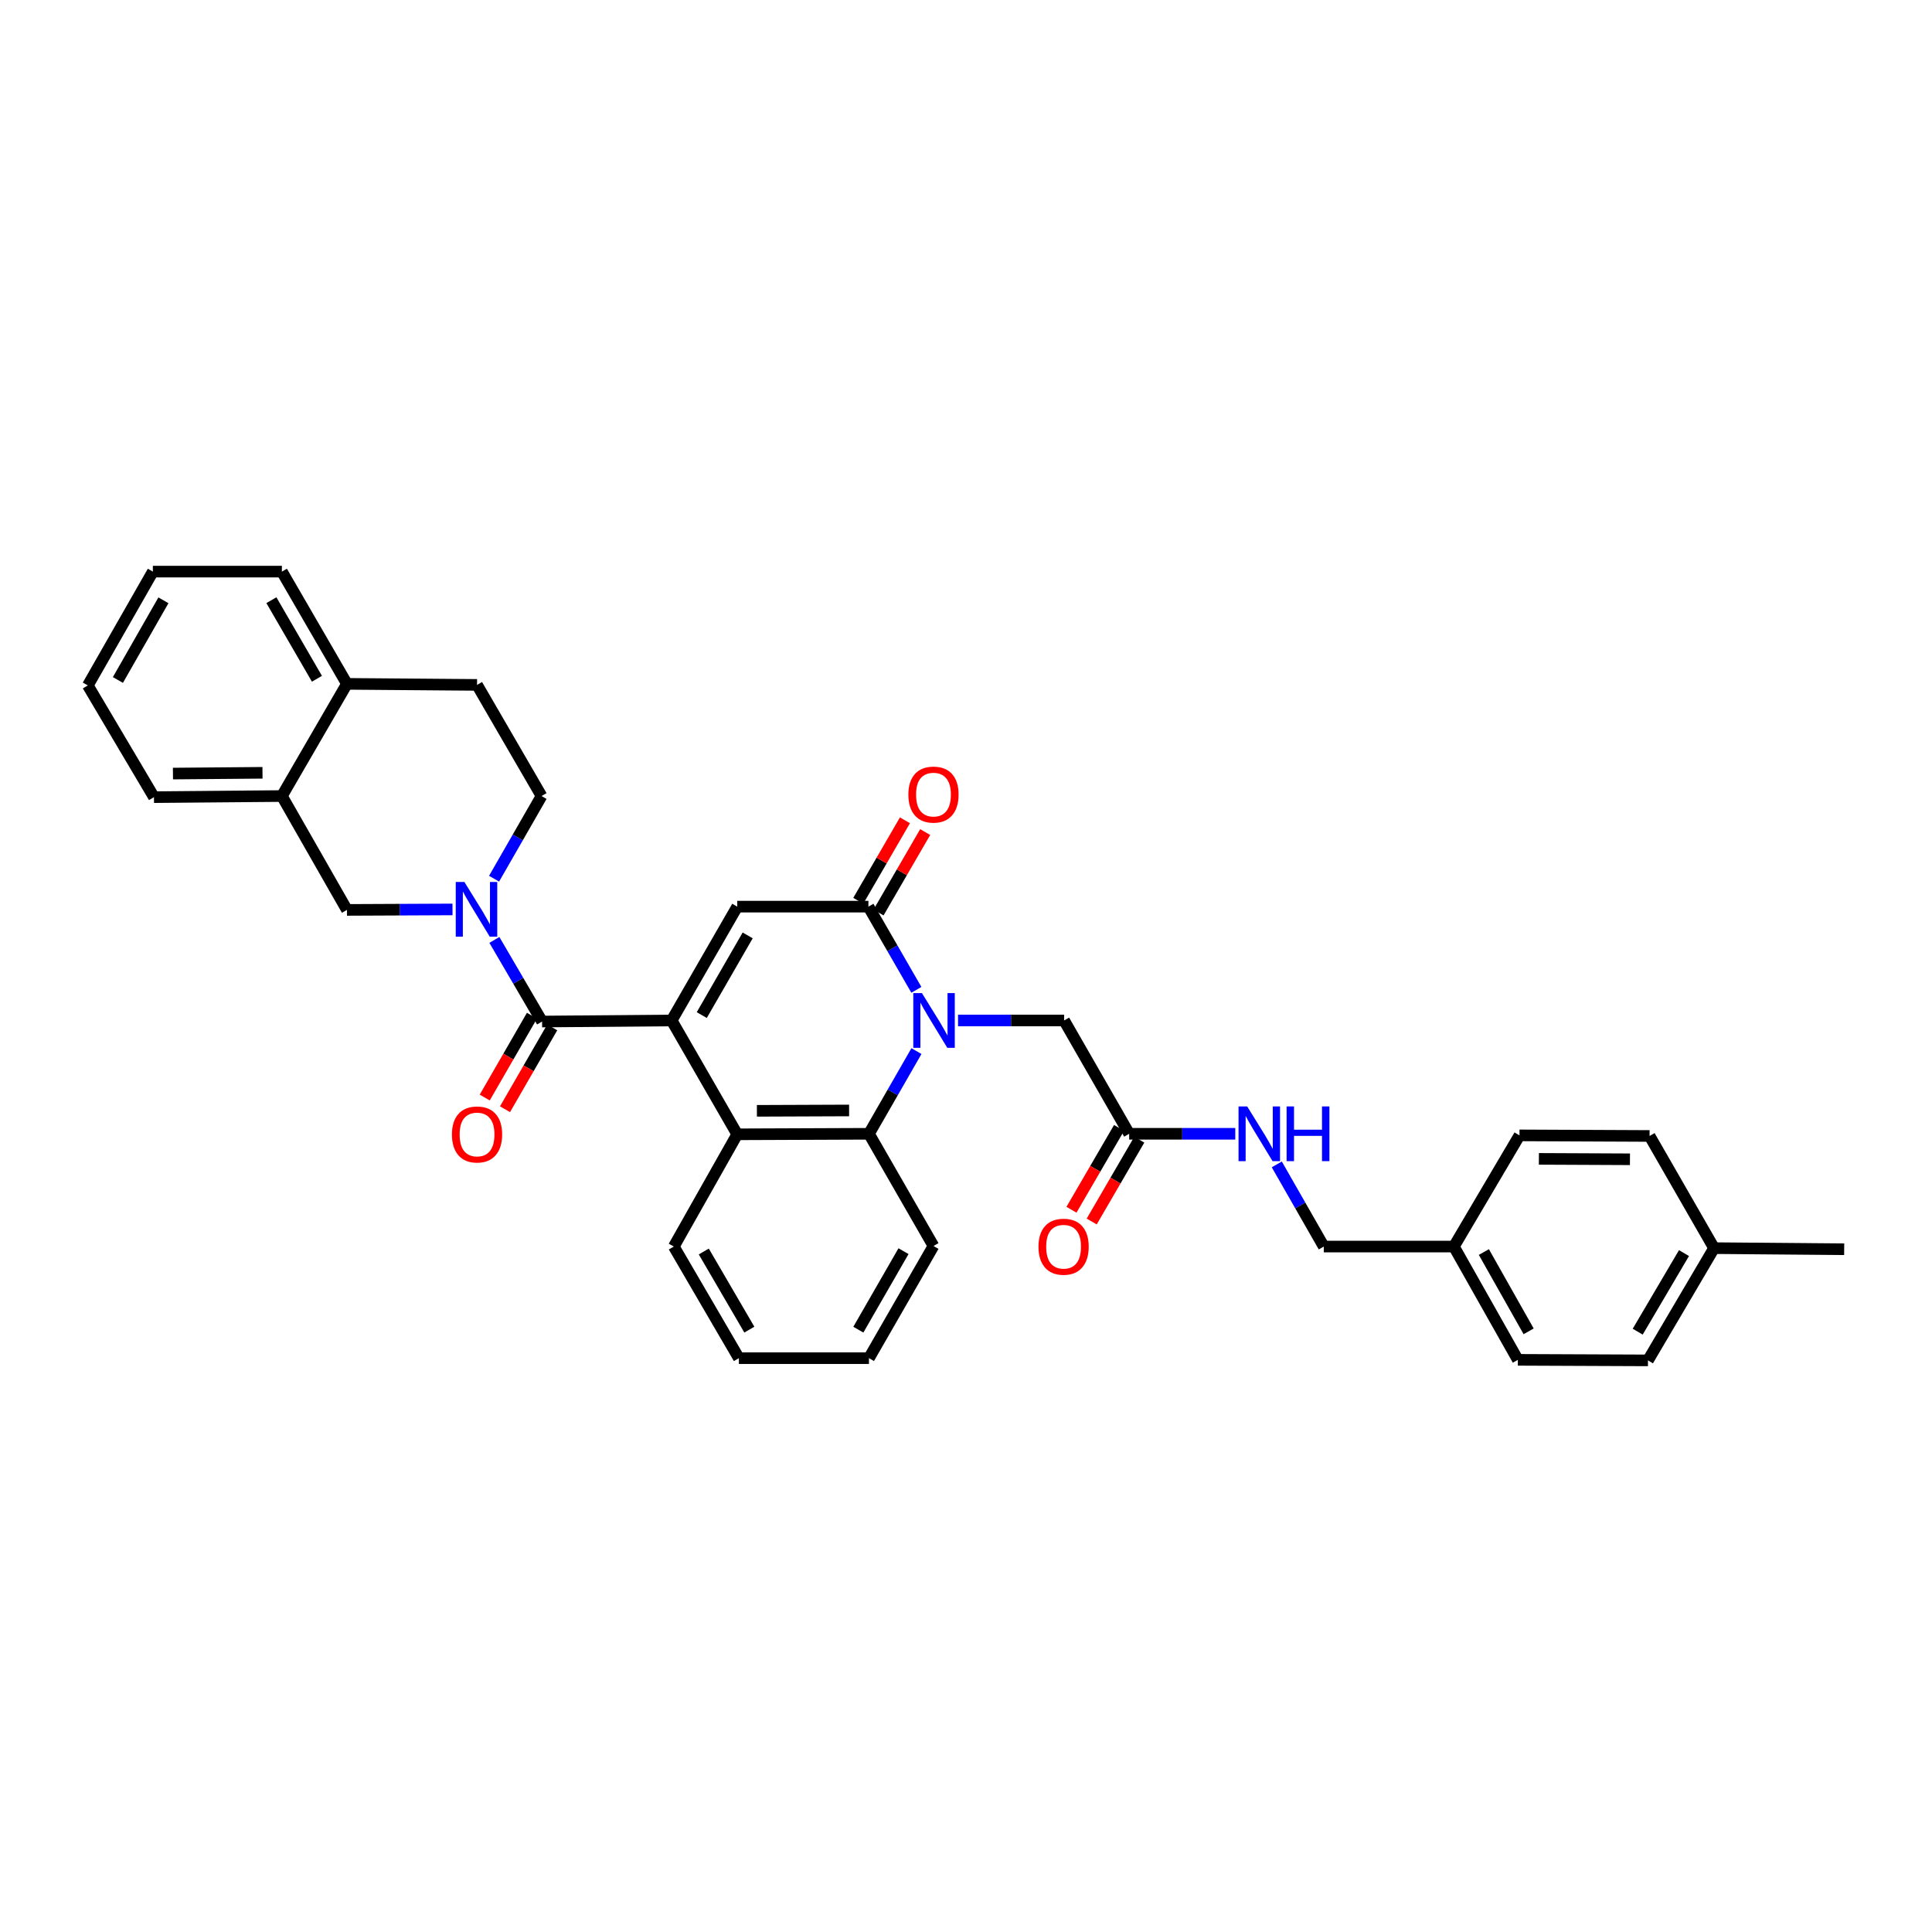 <?xml version='1.0' encoding='iso-8859-1'?>
<svg version='1.1' baseProfile='full'
              xmlns='http://www.w3.org/2000/svg'
                      xmlns:rdkit='http://www.rdkit.org/xml'
                      xmlns:xlink='http://www.w3.org/1999/xlink'
                  xml:space='preserve'
width='1000px' height='1000px' viewBox='0 0 1000 1000'>
<!-- END OF HEADER -->
<rect style='opacity:1.0;fill:#FFFFFF;stroke:none' width='1000' height='1000' x='0' y='0'> </rect>
<path class='bond-1' d='M 347.643,528.197 L 280.579,528.749' style='fill:none;fill-rule:evenodd;stroke:#000000;stroke-width:6px;stroke-linecap:butt;stroke-linejoin:miter;stroke-opacity:1' />
<path class='bond-3' d='M 347.643,528.197 L 381.589,469.278' style='fill:none;fill-rule:evenodd;stroke:#000000;stroke-width:6px;stroke-linecap:butt;stroke-linejoin:miter;stroke-opacity:1' />
<path class='bond-3' d='M 363.234,525.408 L 386.996,484.165' style='fill:none;fill-rule:evenodd;stroke:#000000;stroke-width:6px;stroke-linecap:butt;stroke-linejoin:miter;stroke-opacity:1' />
<path class='bond-5' d='M 347.643,528.197 L 381.589,587.117' style='fill:none;fill-rule:evenodd;stroke:#000000;stroke-width:6px;stroke-linecap:butt;stroke-linejoin:miter;stroke-opacity:1' />
<path class='bond-0' d='M 474.351,544.048 L 462.061,565.448' style='fill:none;fill-rule:evenodd;stroke:#0000FF;stroke-width:6px;stroke-linecap:butt;stroke-linejoin:miter;stroke-opacity:1' />
<path class='bond-0' d='M 462.061,565.448 L 449.771,586.847' style='fill:none;fill-rule:evenodd;stroke:#000000;stroke-width:6px;stroke-linecap:butt;stroke-linejoin:miter;stroke-opacity:1' />
<path class='bond-8' d='M 495.878,528.197 L 523.329,528.197' style='fill:none;fill-rule:evenodd;stroke:#0000FF;stroke-width:6px;stroke-linecap:butt;stroke-linejoin:miter;stroke-opacity:1' />
<path class='bond-8' d='M 523.329,528.197 L 550.781,528.197' style='fill:none;fill-rule:evenodd;stroke:#000000;stroke-width:6px;stroke-linecap:butt;stroke-linejoin:miter;stroke-opacity:1' />
<path class='bond-34' d='M 474.311,512.337 L 461.9,490.808' style='fill:none;fill-rule:evenodd;stroke:#0000FF;stroke-width:6px;stroke-linecap:butt;stroke-linejoin:miter;stroke-opacity:1' />
<path class='bond-34' d='M 461.9,490.808 L 449.488,469.278' style='fill:none;fill-rule:evenodd;stroke:#000000;stroke-width:6px;stroke-linecap:butt;stroke-linejoin:miter;stroke-opacity:1' />
<path class='bond-4' d='M 280.579,528.749 L 268.236,507.628' style='fill:none;fill-rule:evenodd;stroke:#000000;stroke-width:6px;stroke-linecap:butt;stroke-linejoin:miter;stroke-opacity:1' />
<path class='bond-4' d='M 268.236,507.628 L 255.892,486.507' style='fill:none;fill-rule:evenodd;stroke:#0000FF;stroke-width:6px;stroke-linecap:butt;stroke-linejoin:miter;stroke-opacity:1' />
<path class='bond-13' d='M 275.331,525.723 L 263.115,546.904' style='fill:none;fill-rule:evenodd;stroke:#000000;stroke-width:6px;stroke-linecap:butt;stroke-linejoin:miter;stroke-opacity:1' />
<path class='bond-13' d='M 263.115,546.904 L 250.899,568.085' style='fill:none;fill-rule:evenodd;stroke:#FF0000;stroke-width:6px;stroke-linecap:butt;stroke-linejoin:miter;stroke-opacity:1' />
<path class='bond-13' d='M 285.827,531.776 L 273.611,552.958' style='fill:none;fill-rule:evenodd;stroke:#000000;stroke-width:6px;stroke-linecap:butt;stroke-linejoin:miter;stroke-opacity:1' />
<path class='bond-13' d='M 273.611,552.958 L 261.395,574.139' style='fill:none;fill-rule:evenodd;stroke:#FF0000;stroke-width:6px;stroke-linecap:butt;stroke-linejoin:miter;stroke-opacity:1' />
<path class='bond-2' d='M 449.488,469.278 L 381.589,469.278' style='fill:none;fill-rule:evenodd;stroke:#000000;stroke-width:6px;stroke-linecap:butt;stroke-linejoin:miter;stroke-opacity:1' />
<path class='bond-12' d='M 454.729,472.317 L 466.802,451.494' style='fill:none;fill-rule:evenodd;stroke:#000000;stroke-width:6px;stroke-linecap:butt;stroke-linejoin:miter;stroke-opacity:1' />
<path class='bond-12' d='M 466.802,451.494 L 478.875,430.671' style='fill:none;fill-rule:evenodd;stroke:#FF0000;stroke-width:6px;stroke-linecap:butt;stroke-linejoin:miter;stroke-opacity:1' />
<path class='bond-12' d='M 444.247,466.24 L 456.32,445.417' style='fill:none;fill-rule:evenodd;stroke:#000000;stroke-width:6px;stroke-linecap:butt;stroke-linejoin:miter;stroke-opacity:1' />
<path class='bond-12' d='M 456.32,445.417 L 468.393,424.594' style='fill:none;fill-rule:evenodd;stroke:#FF0000;stroke-width:6px;stroke-linecap:butt;stroke-linejoin:miter;stroke-opacity:1' />
<path class='bond-7' d='M 234.217,470.721 L 206.896,470.844' style='fill:none;fill-rule:evenodd;stroke:#0000FF;stroke-width:6px;stroke-linecap:butt;stroke-linejoin:miter;stroke-opacity:1' />
<path class='bond-7' d='M 206.896,470.844 L 179.576,470.968' style='fill:none;fill-rule:evenodd;stroke:#000000;stroke-width:6px;stroke-linecap:butt;stroke-linejoin:miter;stroke-opacity:1' />
<path class='bond-11' d='M 255.733,454.815 L 268.015,433.422' style='fill:none;fill-rule:evenodd;stroke:#0000FF;stroke-width:6px;stroke-linecap:butt;stroke-linejoin:miter;stroke-opacity:1' />
<path class='bond-11' d='M 268.015,433.422 L 280.297,412.028' style='fill:none;fill-rule:evenodd;stroke:#000000;stroke-width:6px;stroke-linecap:butt;stroke-linejoin:miter;stroke-opacity:1' />
<path class='bond-6' d='M 381.589,587.117 L 449.771,586.847' style='fill:none;fill-rule:evenodd;stroke:#000000;stroke-width:6px;stroke-linecap:butt;stroke-linejoin:miter;stroke-opacity:1' />
<path class='bond-6' d='M 391.769,574.96 L 439.496,574.772' style='fill:none;fill-rule:evenodd;stroke:#000000;stroke-width:6px;stroke-linecap:butt;stroke-linejoin:miter;stroke-opacity:1' />
<path class='bond-22' d='M 381.589,587.117 L 348.761,645.215' style='fill:none;fill-rule:evenodd;stroke:#000000;stroke-width:6px;stroke-linecap:butt;stroke-linejoin:miter;stroke-opacity:1' />
<path class='bond-21' d='M 449.771,586.847 L 483.165,644.932' style='fill:none;fill-rule:evenodd;stroke:#000000;stroke-width:6px;stroke-linecap:butt;stroke-linejoin:miter;stroke-opacity:1' />
<path class='bond-10' d='M 179.576,470.968 L 145.906,412.028' style='fill:none;fill-rule:evenodd;stroke:#000000;stroke-width:6px;stroke-linecap:butt;stroke-linejoin:miter;stroke-opacity:1' />
<path class='bond-9' d='M 550.781,528.197 L 584.458,586.847' style='fill:none;fill-rule:evenodd;stroke:#000000;stroke-width:6px;stroke-linecap:butt;stroke-linejoin:miter;stroke-opacity:1' />
<path class='bond-14' d='M 584.458,586.847 L 611.919,586.847' style='fill:none;fill-rule:evenodd;stroke:#000000;stroke-width:6px;stroke-linecap:butt;stroke-linejoin:miter;stroke-opacity:1' />
<path class='bond-14' d='M 611.919,586.847 L 639.381,586.847' style='fill:none;fill-rule:evenodd;stroke:#0000FF;stroke-width:6px;stroke-linecap:butt;stroke-linejoin:miter;stroke-opacity:1' />
<path class='bond-16' d='M 579.221,583.802 L 566.903,604.981' style='fill:none;fill-rule:evenodd;stroke:#000000;stroke-width:6px;stroke-linecap:butt;stroke-linejoin:miter;stroke-opacity:1' />
<path class='bond-16' d='M 566.903,604.981 L 554.585,626.161' style='fill:none;fill-rule:evenodd;stroke:#FF0000;stroke-width:6px;stroke-linecap:butt;stroke-linejoin:miter;stroke-opacity:1' />
<path class='bond-16' d='M 589.695,589.893 L 577.377,611.073' style='fill:none;fill-rule:evenodd;stroke:#000000;stroke-width:6px;stroke-linecap:butt;stroke-linejoin:miter;stroke-opacity:1' />
<path class='bond-16' d='M 577.377,611.073 L 565.059,632.252' style='fill:none;fill-rule:evenodd;stroke:#FF0000;stroke-width:6px;stroke-linecap:butt;stroke-linejoin:miter;stroke-opacity:1' />
<path class='bond-27' d='M 145.906,412.028 L 79.69,412.601' style='fill:none;fill-rule:evenodd;stroke:#000000;stroke-width:6px;stroke-linecap:butt;stroke-linejoin:miter;stroke-opacity:1' />
<path class='bond-27' d='M 135.869,399.998 L 89.518,400.399' style='fill:none;fill-rule:evenodd;stroke:#000000;stroke-width:6px;stroke-linecap:butt;stroke-linejoin:miter;stroke-opacity:1' />
<path class='bond-36' d='M 145.906,412.028 L 179.576,353.964' style='fill:none;fill-rule:evenodd;stroke:#000000;stroke-width:6px;stroke-linecap:butt;stroke-linejoin:miter;stroke-opacity:1' />
<path class='bond-17' d='M 280.297,412.028 L 246.916,354.503' style='fill:none;fill-rule:evenodd;stroke:#000000;stroke-width:6px;stroke-linecap:butt;stroke-linejoin:miter;stroke-opacity:1' />
<path class='bond-18' d='M 660.864,602.688 L 673.025,623.952' style='fill:none;fill-rule:evenodd;stroke:#0000FF;stroke-width:6px;stroke-linecap:butt;stroke-linejoin:miter;stroke-opacity:1' />
<path class='bond-18' d='M 673.025,623.952 L 685.185,645.215' style='fill:none;fill-rule:evenodd;stroke:#000000;stroke-width:6px;stroke-linecap:butt;stroke-linejoin:miter;stroke-opacity:1' />
<path class='bond-15' d='M 179.576,353.964 L 246.916,354.503' style='fill:none;fill-rule:evenodd;stroke:#000000;stroke-width:6px;stroke-linecap:butt;stroke-linejoin:miter;stroke-opacity:1' />
<path class='bond-28' d='M 179.576,353.964 L 145.906,295.866' style='fill:none;fill-rule:evenodd;stroke:#000000;stroke-width:6px;stroke-linecap:butt;stroke-linejoin:miter;stroke-opacity:1' />
<path class='bond-28' d='M 164.042,351.325 L 140.473,310.656' style='fill:none;fill-rule:evenodd;stroke:#000000;stroke-width:6px;stroke-linecap:butt;stroke-linejoin:miter;stroke-opacity:1' />
<path class='bond-19' d='M 685.185,645.215 L 752.525,645.215' style='fill:none;fill-rule:evenodd;stroke:#000000;stroke-width:6px;stroke-linecap:butt;stroke-linejoin:miter;stroke-opacity:1' />
<path class='bond-23' d='M 752.525,645.215 L 786.478,587.669' style='fill:none;fill-rule:evenodd;stroke:#000000;stroke-width:6px;stroke-linecap:butt;stroke-linejoin:miter;stroke-opacity:1' />
<path class='bond-24' d='M 752.525,645.215 L 785.637,703.851' style='fill:none;fill-rule:evenodd;stroke:#000000;stroke-width:6px;stroke-linecap:butt;stroke-linejoin:miter;stroke-opacity:1' />
<path class='bond-24' d='M 768.042,648.052 L 791.22,689.098' style='fill:none;fill-rule:evenodd;stroke:#000000;stroke-width:6px;stroke-linecap:butt;stroke-linejoin:miter;stroke-opacity:1' />
<path class='bond-20' d='M 887.199,646.036 L 852.983,704.134' style='fill:none;fill-rule:evenodd;stroke:#000000;stroke-width:6px;stroke-linecap:butt;stroke-linejoin:miter;stroke-opacity:1' />
<path class='bond-20' d='M 871.626,648.602 L 847.675,689.271' style='fill:none;fill-rule:evenodd;stroke:#000000;stroke-width:6px;stroke-linecap:butt;stroke-linejoin:miter;stroke-opacity:1' />
<path class='bond-29' d='M 887.199,646.036 L 954.545,646.608' style='fill:none;fill-rule:evenodd;stroke:#000000;stroke-width:6px;stroke-linecap:butt;stroke-linejoin:miter;stroke-opacity:1' />
<path class='bond-38' d='M 887.199,646.036 L 853.818,587.972' style='fill:none;fill-rule:evenodd;stroke:#000000;stroke-width:6px;stroke-linecap:butt;stroke-linejoin:miter;stroke-opacity:1' />
<path class='bond-35' d='M 483.165,644.932 L 449.771,702.983' style='fill:none;fill-rule:evenodd;stroke:#000000;stroke-width:6px;stroke-linecap:butt;stroke-linejoin:miter;stroke-opacity:1' />
<path class='bond-35' d='M 467.653,647.598 L 444.277,688.233' style='fill:none;fill-rule:evenodd;stroke:#000000;stroke-width:6px;stroke-linecap:butt;stroke-linejoin:miter;stroke-opacity:1' />
<path class='bond-31' d='M 348.761,645.215 L 382.444,702.983' style='fill:none;fill-rule:evenodd;stroke:#000000;stroke-width:6px;stroke-linecap:butt;stroke-linejoin:miter;stroke-opacity:1' />
<path class='bond-31' d='M 364.28,647.777 L 387.859,688.214' style='fill:none;fill-rule:evenodd;stroke:#000000;stroke-width:6px;stroke-linecap:butt;stroke-linejoin:miter;stroke-opacity:1' />
<path class='bond-26' d='M 786.478,587.669 L 853.818,587.972' style='fill:none;fill-rule:evenodd;stroke:#000000;stroke-width:6px;stroke-linecap:butt;stroke-linejoin:miter;stroke-opacity:1' />
<path class='bond-26' d='M 796.525,599.83 L 843.663,600.042' style='fill:none;fill-rule:evenodd;stroke:#000000;stroke-width:6px;stroke-linecap:butt;stroke-linejoin:miter;stroke-opacity:1' />
<path class='bond-25' d='M 785.637,703.851 L 852.983,704.134' style='fill:none;fill-rule:evenodd;stroke:#000000;stroke-width:6px;stroke-linecap:butt;stroke-linejoin:miter;stroke-opacity:1' />
<path class='bond-32' d='M 79.69,412.601 L 45.455,354.785' style='fill:none;fill-rule:evenodd;stroke:#000000;stroke-width:6px;stroke-linecap:butt;stroke-linejoin:miter;stroke-opacity:1' />
<path class='bond-33' d='M 145.906,295.866 L 79.118,295.866' style='fill:none;fill-rule:evenodd;stroke:#000000;stroke-width:6px;stroke-linecap:butt;stroke-linejoin:miter;stroke-opacity:1' />
<path class='bond-30' d='M 449.771,702.983 L 382.444,702.983' style='fill:none;fill-rule:evenodd;stroke:#000000;stroke-width:6px;stroke-linecap:butt;stroke-linejoin:miter;stroke-opacity:1' />
<path class='bond-37' d='M 45.455,354.785 L 79.118,295.866' style='fill:none;fill-rule:evenodd;stroke:#000000;stroke-width:6px;stroke-linecap:butt;stroke-linejoin:miter;stroke-opacity:1' />
<path class='bond-37' d='M 61.024,351.958 L 84.589,310.715' style='fill:none;fill-rule:evenodd;stroke:#000000;stroke-width:6px;stroke-linecap:butt;stroke-linejoin:miter;stroke-opacity:1' />
<path  class='atom-1' d='M 477.194 514.037
L 486.474 529.037
Q 487.394 530.517, 488.874 533.197
Q 490.354 535.877, 490.434 536.037
L 490.434 514.037
L 494.194 514.037
L 494.194 542.357
L 490.314 542.357
L 480.354 525.957
Q 479.194 524.037, 477.954 521.837
Q 476.754 519.637, 476.394 518.957
L 476.394 542.357
L 472.714 542.357
L 472.714 514.037
L 477.194 514.037
' fill='#0000FF'/>
<path  class='atom-5' d='M 240.373 456.505
L 249.653 471.505
Q 250.573 472.985, 252.053 475.665
Q 253.533 478.345, 253.613 478.505
L 253.613 456.505
L 257.373 456.505
L 257.373 484.825
L 253.493 484.825
L 243.533 468.425
Q 242.373 466.505, 241.133 464.305
Q 239.933 462.105, 239.573 461.425
L 239.573 484.825
L 235.893 484.825
L 235.893 456.505
L 240.373 456.505
' fill='#0000FF'/>
<path  class='atom-13' d='M 470.165 411.274
Q 470.165 404.474, 473.525 400.674
Q 476.885 396.874, 483.165 396.874
Q 489.445 396.874, 492.805 400.674
Q 496.165 404.474, 496.165 411.274
Q 496.165 418.154, 492.765 422.074
Q 489.365 425.954, 483.165 425.954
Q 476.925 425.954, 473.525 422.074
Q 470.165 418.194, 470.165 411.274
M 483.165 422.754
Q 487.485 422.754, 489.805 419.874
Q 492.165 416.954, 492.165 411.274
Q 492.165 405.714, 489.805 402.914
Q 487.485 400.074, 483.165 400.074
Q 478.845 400.074, 476.485 402.874
Q 474.165 405.674, 474.165 411.274
Q 474.165 416.994, 476.485 419.874
Q 478.845 422.754, 483.165 422.754
' fill='#FF0000'/>
<path  class='atom-14' d='M 233.916 587.197
Q 233.916 580.397, 237.276 576.597
Q 240.636 572.797, 246.916 572.797
Q 253.196 572.797, 256.556 576.597
Q 259.916 580.397, 259.916 587.197
Q 259.916 594.077, 256.516 597.997
Q 253.116 601.877, 246.916 601.877
Q 240.676 601.877, 237.276 597.997
Q 233.916 594.117, 233.916 587.197
M 246.916 598.677
Q 251.236 598.677, 253.556 595.797
Q 255.916 592.877, 255.916 587.197
Q 255.916 581.637, 253.556 578.837
Q 251.236 575.997, 246.916 575.997
Q 242.596 575.997, 240.236 578.797
Q 237.916 581.597, 237.916 587.197
Q 237.916 592.917, 240.236 595.797
Q 242.596 598.677, 246.916 598.677
' fill='#FF0000'/>
<path  class='atom-15' d='M 645.545 572.687
L 654.825 587.687
Q 655.745 589.167, 657.225 591.847
Q 658.705 594.527, 658.785 594.687
L 658.785 572.687
L 662.545 572.687
L 662.545 601.007
L 658.665 601.007
L 648.705 584.607
Q 647.545 582.687, 646.305 580.487
Q 645.105 578.287, 644.745 577.607
L 644.745 601.007
L 641.065 601.007
L 641.065 572.687
L 645.545 572.687
' fill='#0000FF'/>
<path  class='atom-15' d='M 665.945 572.687
L 669.785 572.687
L 669.785 584.727
L 684.265 584.727
L 684.265 572.687
L 688.105 572.687
L 688.105 601.007
L 684.265 601.007
L 684.265 587.927
L 669.785 587.927
L 669.785 601.007
L 665.945 601.007
L 665.945 572.687
' fill='#0000FF'/>
<path  class='atom-17' d='M 537.512 645.295
Q 537.512 638.495, 540.872 634.695
Q 544.232 630.895, 550.512 630.895
Q 556.792 630.895, 560.152 634.695
Q 563.512 638.495, 563.512 645.295
Q 563.512 652.175, 560.112 656.095
Q 556.712 659.975, 550.512 659.975
Q 544.272 659.975, 540.872 656.095
Q 537.512 652.215, 537.512 645.295
M 550.512 656.775
Q 554.832 656.775, 557.152 653.895
Q 559.512 650.975, 559.512 645.295
Q 559.512 639.735, 557.152 636.935
Q 554.832 634.095, 550.512 634.095
Q 546.192 634.095, 543.832 636.895
Q 541.512 639.695, 541.512 645.295
Q 541.512 651.015, 543.832 653.895
Q 546.192 656.775, 550.512 656.775
' fill='#FF0000'/>
</svg>
